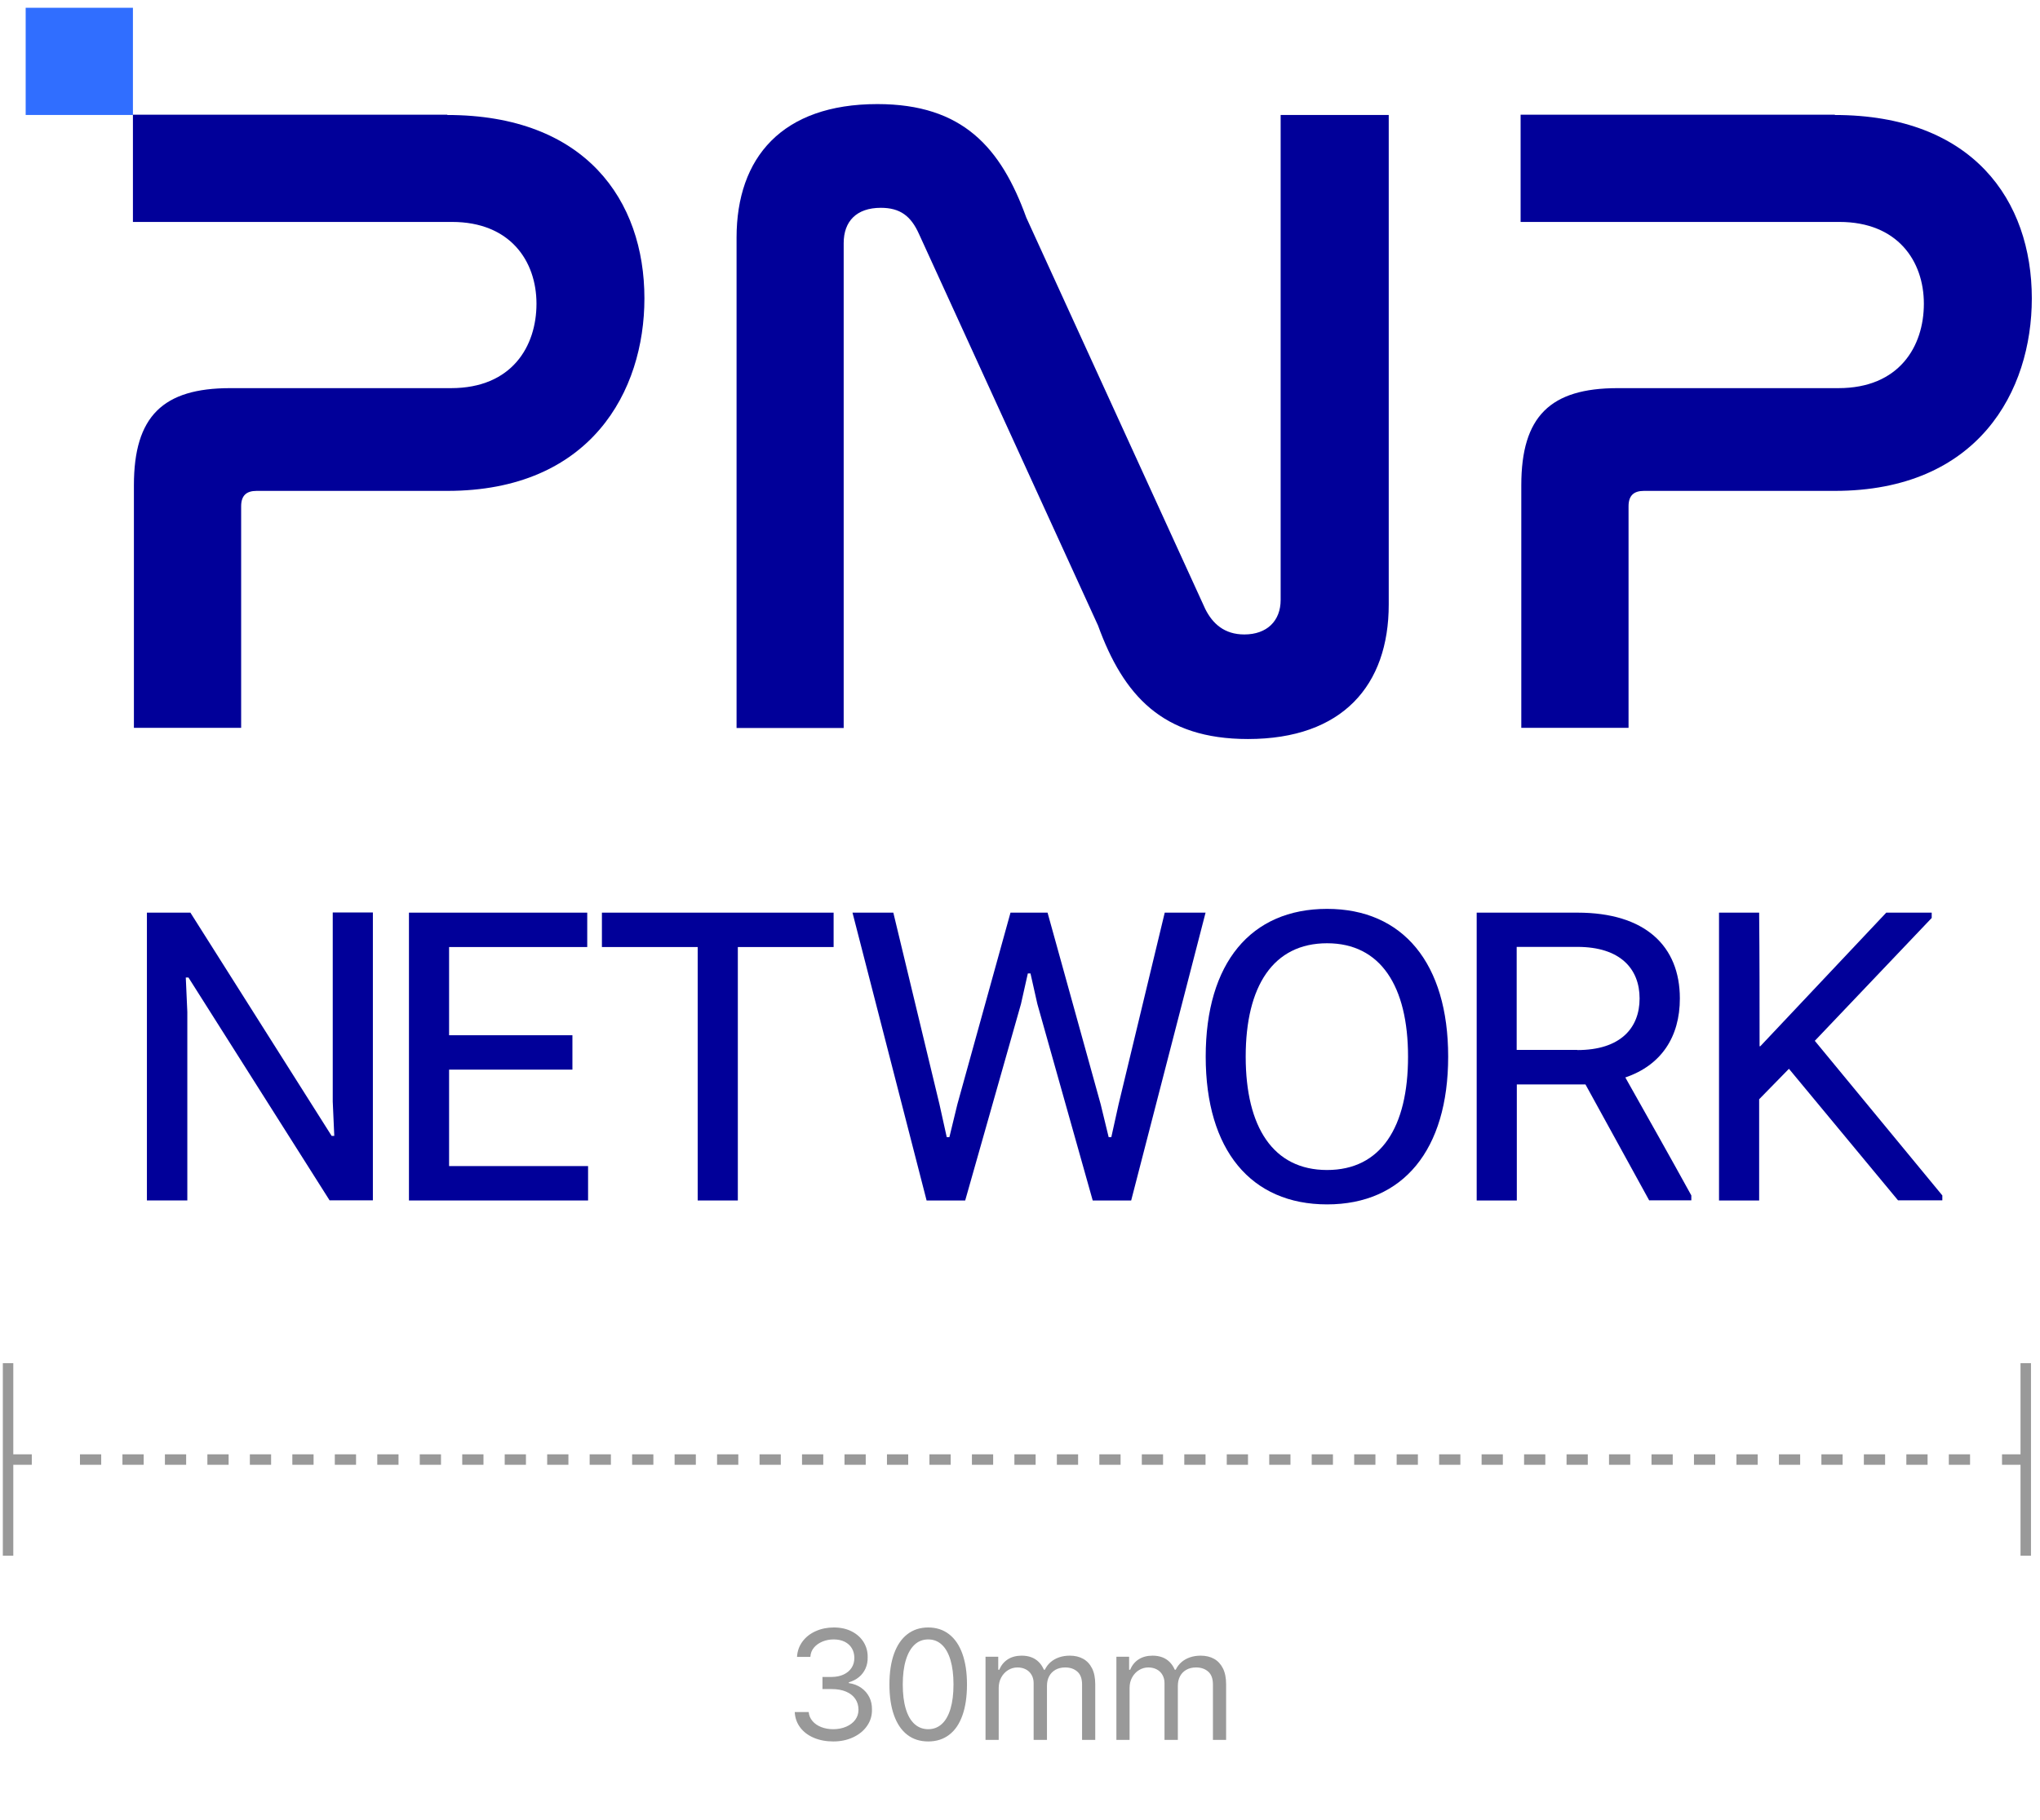 <svg width="195" height="174" viewBox="0 0 195 174" fill="none" xmlns="http://www.w3.org/2000/svg">
<g clip-path="url(#clip0_2399_8194)">
<path d="M79.658 166.508C78.965 166.508 78.342 166.39 77.79 166.156C77.239 165.922 76.804 165.592 76.487 165.167C76.169 164.742 75.996 164.252 75.967 163.695H77.3C77.329 164.017 77.449 164.303 77.659 164.552C77.869 164.801 78.147 164.994 78.494 165.131C78.84 165.267 79.224 165.336 79.644 165.336C80.103 165.336 80.518 165.255 80.889 165.094C81.26 164.933 81.548 164.713 81.753 164.435C81.958 164.156 82.061 163.837 82.061 163.475C82.061 163.085 81.96 162.74 81.76 162.443C81.56 162.145 81.267 161.913 80.881 161.747C80.496 161.581 80.029 161.498 79.482 161.498H78.618V160.341H79.482C79.912 160.341 80.293 160.265 80.625 160.114C80.957 159.962 81.213 159.75 81.394 159.476C81.575 159.203 81.665 158.885 81.665 158.524C81.665 158.173 81.585 157.863 81.423 157.594C81.262 157.325 81.033 157.118 80.735 156.971C80.437 156.825 80.088 156.752 79.688 156.752C79.307 156.752 78.95 156.82 78.618 156.957C78.286 157.094 78.015 157.286 77.805 157.535C77.595 157.784 77.481 158.08 77.461 158.422H76.186C76.216 157.875 76.389 157.386 76.707 156.957C77.024 156.527 77.446 156.195 77.974 155.961C78.501 155.726 79.077 155.609 79.702 155.609C80.356 155.609 80.93 155.736 81.423 155.99C81.916 156.244 82.295 156.588 82.559 157.023C82.822 157.457 82.949 157.933 82.939 158.451C82.949 158.842 82.881 159.2 82.734 159.528C82.588 159.855 82.378 160.131 82.105 160.355C81.831 160.58 81.509 160.746 81.138 160.853V160.927C81.597 160.995 81.992 161.146 82.324 161.381C82.656 161.615 82.913 161.91 83.093 162.267C83.274 162.623 83.359 163.026 83.35 163.475C83.359 164.042 83.203 164.557 82.881 165.021C82.559 165.485 82.114 165.848 81.548 166.112C80.981 166.376 80.352 166.508 79.658 166.508ZM88.726 166.508C87.944 166.508 87.278 166.295 86.726 165.87C86.174 165.446 85.752 164.825 85.459 164.01C85.166 163.195 85.019 162.211 85.019 161.058C85.019 159.916 85.166 158.937 85.459 158.121C85.752 157.306 86.177 156.683 86.733 156.254C87.29 155.824 87.954 155.609 88.726 155.609C89.497 155.609 90.161 155.824 90.718 156.254C91.274 156.683 91.699 157.306 91.992 158.121C92.285 158.937 92.432 159.916 92.432 161.058C92.432 162.211 92.288 163.195 91.999 164.01C91.711 164.825 91.289 165.446 90.732 165.87C90.176 166.295 89.507 166.508 88.726 166.508ZM88.726 165.336C89.233 165.336 89.668 165.17 90.029 164.838C90.391 164.506 90.666 164.02 90.857 163.38C91.047 162.74 91.143 161.967 91.143 161.058C91.143 160.15 91.047 159.374 90.857 158.729C90.666 158.085 90.391 157.594 90.029 157.257C89.668 156.92 89.233 156.752 88.726 156.752C88.218 156.752 87.783 156.92 87.422 157.257C87.061 157.594 86.782 158.085 86.587 158.729C86.392 159.374 86.294 160.15 86.294 161.058C86.294 161.967 86.389 162.74 86.58 163.38C86.77 164.02 87.048 164.506 87.415 164.838C87.781 165.17 88.218 165.336 88.726 165.336ZM94.204 158.407H95.42V159.652H95.522C95.698 159.222 95.969 158.89 96.335 158.656C96.702 158.422 97.144 158.304 97.661 158.304C98.003 158.304 98.311 158.356 98.584 158.458C98.857 158.561 99.094 158.712 99.294 158.912C99.495 159.113 99.658 159.359 99.785 159.652H99.873C100.01 159.369 100.193 159.127 100.422 158.927C100.652 158.727 100.923 158.573 101.235 158.466C101.548 158.358 101.89 158.304 102.261 158.304C102.749 158.304 103.174 158.405 103.535 158.605C103.896 158.805 104.18 159.108 104.385 159.513C104.59 159.918 104.692 160.428 104.692 161.044V166.361H103.433V161.058C103.433 160.502 103.281 160.092 102.979 159.828C102.676 159.564 102.29 159.432 101.821 159.432C101.46 159.432 101.147 159.508 100.884 159.659C100.62 159.811 100.42 160.018 100.283 160.282C100.146 160.546 100.078 160.848 100.078 161.19V166.361H98.804V160.927C98.804 160.634 98.738 160.372 98.606 160.143C98.474 159.913 98.291 159.738 98.057 159.615C97.822 159.493 97.554 159.432 97.251 159.432C96.939 159.432 96.645 159.515 96.372 159.681C96.099 159.847 95.879 160.079 95.713 160.377C95.547 160.675 95.464 161.014 95.464 161.395V166.361H94.204V158.407ZM106.714 158.407H107.93V159.652H108.032C108.208 159.222 108.479 158.89 108.845 158.656C109.211 158.422 109.653 158.304 110.171 158.304C110.513 158.304 110.82 158.356 111.094 158.458C111.367 158.561 111.604 158.712 111.804 158.912C112.004 159.113 112.168 159.359 112.295 159.652H112.383C112.52 159.369 112.703 159.127 112.932 158.927C113.162 158.727 113.433 158.573 113.745 158.466C114.058 158.358 114.399 158.304 114.771 158.304C115.259 158.304 115.684 158.405 116.045 158.605C116.406 158.805 116.689 159.108 116.895 159.513C117.1 159.918 117.202 160.428 117.202 161.044V166.361H115.942V161.058C115.942 160.502 115.791 160.092 115.488 159.828C115.186 159.564 114.8 159.432 114.331 159.432C113.97 159.432 113.657 159.508 113.394 159.659C113.13 159.811 112.93 160.018 112.793 160.282C112.656 160.546 112.588 160.848 112.588 161.19V166.361H111.313V160.927C111.313 160.634 111.248 160.372 111.116 160.143C110.984 159.913 110.801 159.738 110.566 159.615C110.332 159.493 110.063 159.432 109.761 159.432C109.448 159.432 109.155 159.515 108.882 159.681C108.608 159.847 108.389 160.079 108.223 160.377C108.057 160.675 107.974 161.014 107.974 161.395V166.361H106.714V158.407Z" fill="#999999"/>
<path d="M0.771 148.745V130.34" stroke="#999999" stroke-miterlimit="10"/>
<path d="M193.638 148.745V130.34" stroke="#999999" stroke-miterlimit="10"/>
<path d="M0.771 139.554H3.039" stroke="#999999" stroke-miterlimit="10"/>
<path d="M7.644 139.554H189.079" stroke="#999999" stroke-miterlimit="10" stroke-dasharray="2.03 2.03"/>
<path d="M191.369 139.554H193.637" stroke="#999999" stroke-miterlimit="10"/>
<g clip-path="url(#clip1_2399_8194)">
<path d="M42.753 10.995C55.959 10.995 61.599 19.161 61.599 28.531C61.599 37.393 56.48 46.936 42.753 46.936H24.522C23.573 46.936 23.051 47.364 23.051 48.407V69.592H12.8V46.401C12.8 39.799 15.58 37.112 22.009 37.112H43.114C48.928 37.112 51.281 33.116 51.281 29.039C51.281 24.962 48.768 21.22 43.208 21.22H12.706V10.968H42.753V10.995Z" fill="#010099"/>
<path d="M80.659 69.605H70.407V22.717C70.407 15.071 74.751 9.952 83.867 9.952C92.034 9.952 95.683 14.122 98.102 20.805L115.21 58.23C115.905 59.621 117.028 60.663 118.94 60.663C121.105 60.663 122.415 59.367 122.415 57.362V10.995H132.747V57.803C132.747 65.528 128.323 70.661 119.287 70.661C111.12 70.661 107.391 66.491 104.959 59.808L87.85 22.383C87.075 20.645 86.032 19.87 84.201 19.87C81.862 19.87 80.646 21.166 80.646 23.251V69.618L80.659 69.605Z" fill="#010099"/>
<path d="M175.372 10.995C188.578 10.995 194.218 19.161 194.218 28.531C194.218 37.393 189.099 46.936 175.372 46.936H157.14C156.191 46.936 155.67 47.364 155.67 48.407V69.592H145.418V46.401C145.418 39.799 148.199 37.112 154.628 37.112H175.733C181.547 37.112 183.899 33.116 183.899 29.039C183.899 24.962 181.387 21.22 175.826 21.22H145.352V10.968H175.399L175.372 10.995Z" fill="#010099"/>
<path d="M12.706 10.995V0.743L2.454 0.743V10.995H12.706Z" fill="#306EFF"/>
<path d="M31.512 114.782L18.013 93.463H17.759L17.906 96.752V114.782H14.043V87.262H18.2L31.7 108.607H31.953L31.806 105.319V87.248H35.643V114.769H31.512V114.782Z" fill="#010099"/>
<path d="M42.927 102.258V111.494H56.213V114.783H39.091V87.262H56.133V90.55H42.927V98.984H54.716V102.272H42.927" fill="#010099"/>
<path d="M66.692 114.783V90.55H57.536V87.262H79.684V90.55H70.528V114.783H66.692Z" fill="#010099"/>
<path d="M104.451 114.783L99.158 95.99L98.503 93.076H98.249L97.594 95.99L92.261 114.783H88.572L81.488 87.262H85.391L89.802 105.587L90.497 108.728H90.751L91.513 105.587L96.592 87.262H100.134L105.213 105.587L105.975 108.728H106.229L106.924 105.587L111.335 87.262H115.238L108.127 114.783H104.438H104.451Z" fill="#010099"/>
<path d="M126.853 86.901C134.111 86.901 138.428 92.114 138.428 101.029C138.428 109.944 134.124 115.157 126.853 115.157C119.582 115.157 115.251 109.971 115.251 101.029C115.251 92.087 119.555 86.901 126.853 86.901ZM126.853 90.189C121.707 90.189 119.074 94.279 119.074 101.029C119.074 107.779 121.707 111.869 126.853 111.869C131.999 111.869 134.592 107.779 134.592 101.029C134.592 94.279 131.959 90.189 126.853 90.189Z" fill="#010099"/>
<path d="M157.648 114.783L151.553 103.689H144.99V114.783H141.154V87.262H150.791C157.247 87.262 160.575 90.443 160.575 95.469C160.575 99.157 158.784 101.857 155.362 103.02C157.474 106.776 159.6 110.532 161.671 114.301V114.769H157.661L157.648 114.783ZM150.778 100.401C154.868 100.401 156.726 98.316 156.726 95.469C156.726 92.621 154.868 90.536 150.778 90.536H144.977V100.387H150.778V100.401Z" fill="#010099"/>
<path d="M181.44 114.783L171.001 102.192L168.154 105.105V114.783H164.318V87.262H168.154C168.195 91.525 168.195 95.803 168.195 100.04H168.261L180.304 87.262H184.648V87.77L173.474 99.518L185.664 114.301V114.769H181.427L181.44 114.783Z" fill="#010099"/>
</g>
</g>
<defs>
<clipPath id="clip0_2399_8194">
<rect width="194" height="173" fill="white" transform="translate(0.204 0.443)"/>
</clipPath>
<clipPath id="clip1_2399_8194">
<rect width="191.75" height="114.4" fill="white" transform="translate(2.454 0.743)"/>
</clipPath>
</defs>
</svg>
